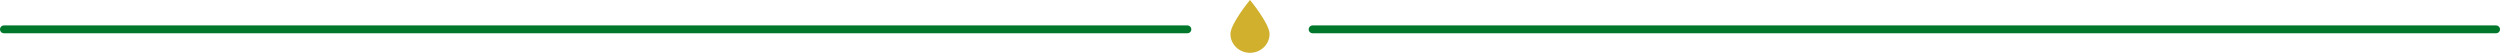 <svg xmlns="http://www.w3.org/2000/svg" width="1278" height="27" viewBox="0 0 1278 27" fill="none"><path d="M649 17.379C649 22.69 644.52 27 639 27C633.48 27 629 22.69 629 17.379C629 12.068 639 0 639 0C639 0 649 12.068 649 17.379Z" fill="#D0B02D"></path><path d="M2 15L607 15" stroke="#00772A" stroke-width="4" stroke-linecap="round"></path><path d="M671 15L1276 15" stroke="#00772A" stroke-width="4" stroke-linecap="round"></path></svg>